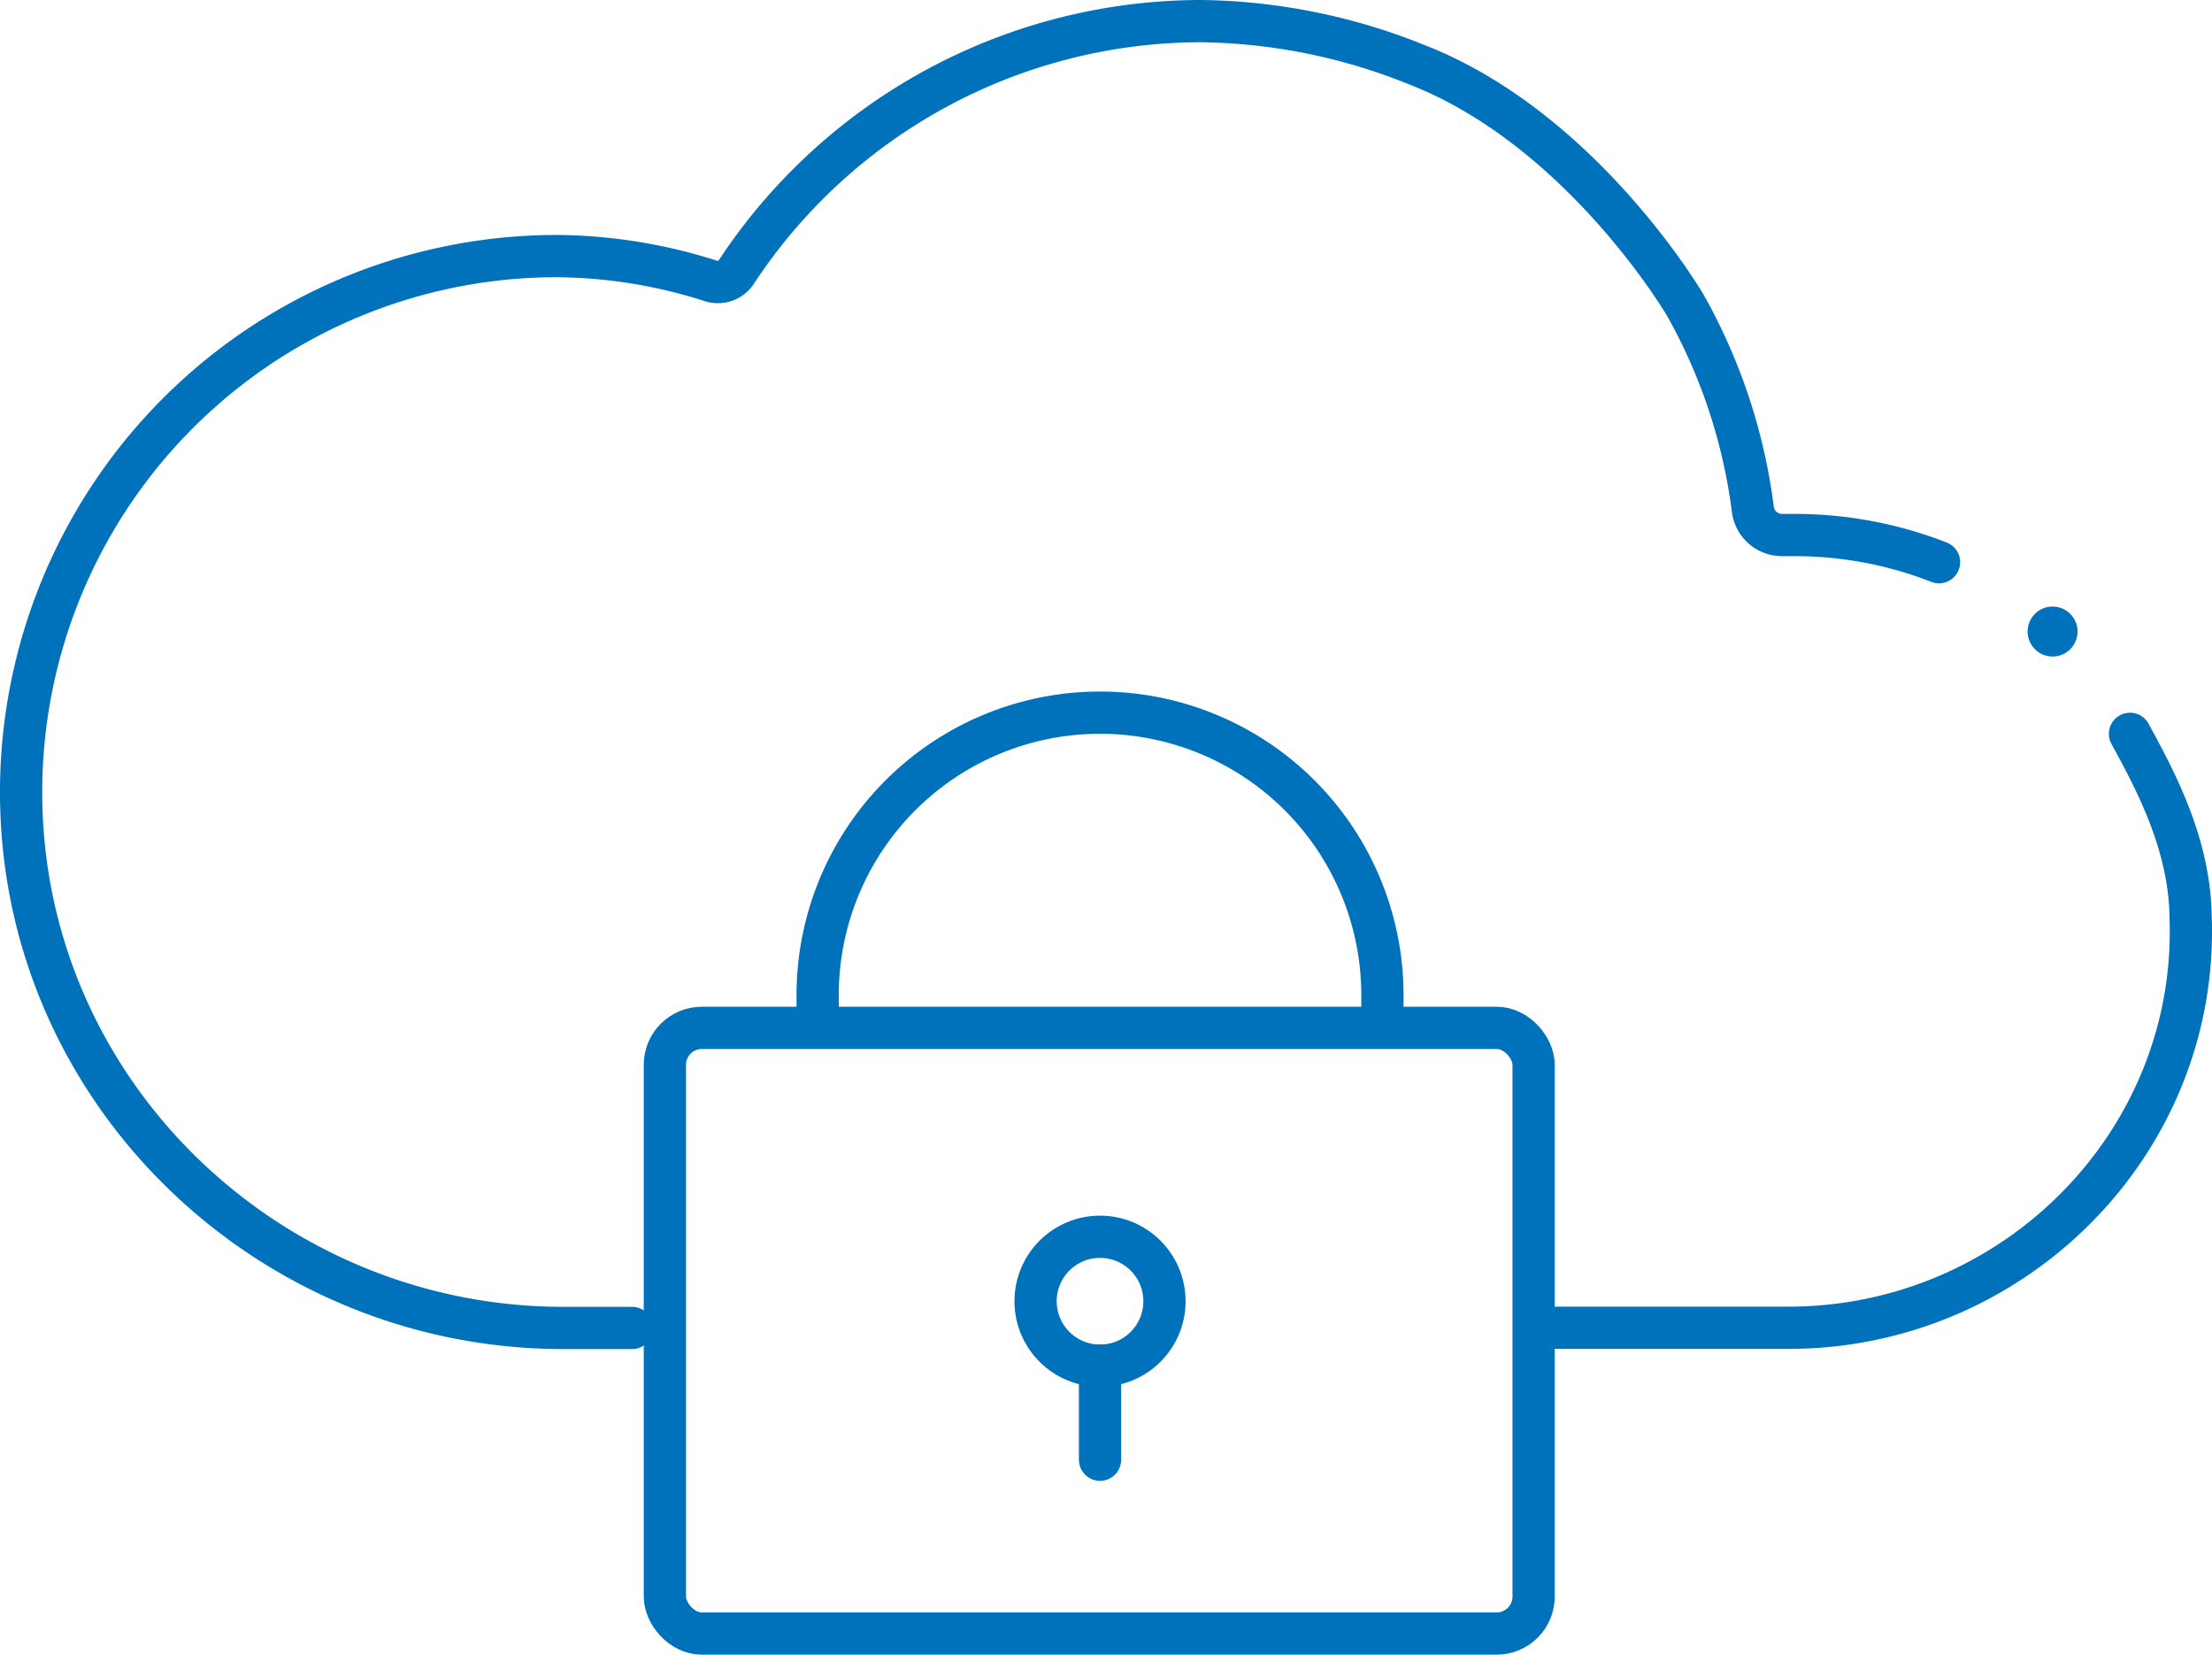 <svg xmlns="http://www.w3.org/2000/svg" viewBox="0 0 366.6 274.16" fill="#000000"><defs><style>.cls-2 {
  fill: none;
  stroke: #0072BC;
  stroke-linecap: round;
  stroke-miterlimit: 10;
  stroke-width: 7px;
}</style></defs><g id="Layer_2" data-name="Layer 2"><g id="Layer_2-2" data-name="Layer 2"><circle cx="340.18" cy="104.64" r="4.14" fill="#0072BC"></circle><path class="cls-2" d="M258.16 220h38.23c37.34 0 68-30.68 66.67-68-.15-11.94-5.59-22.27-10.05-30.41m-31.65-28.44a65.66 65.66 0 00-23.95-4.5h-2.07a4.88 4.88 0 01-4.84-4.27 92.82 92.82 0 00-11.19-33.81s-17.06-29.16-44.5-39.85A98.38 98.38 0 00199 3.5a92.3 92.3 0 00-77 41.62 3.64 3.64 0 01-4.11 1.45 85.64 85.64 0 00-25.59-4.14 88.81 88.81 0 00-88.75 91.84c1.6 48 41.81 85.76 89.86 85.76h11.34"></path><rect class="cls-2" x="110.19" y="170.31" width="143.98" height="100.35" rx="6.12"></rect><path class="cls-2" d="M135.51 169.61v-4.73a46.8 46.8 0 0193.6 0v4.73"></path><circle class="cls-2" cx="182.31" cy="215.6" r="10.68"></circle><path class="cls-2" d="M182.31 226.27v15.59"></path></g></g></svg>